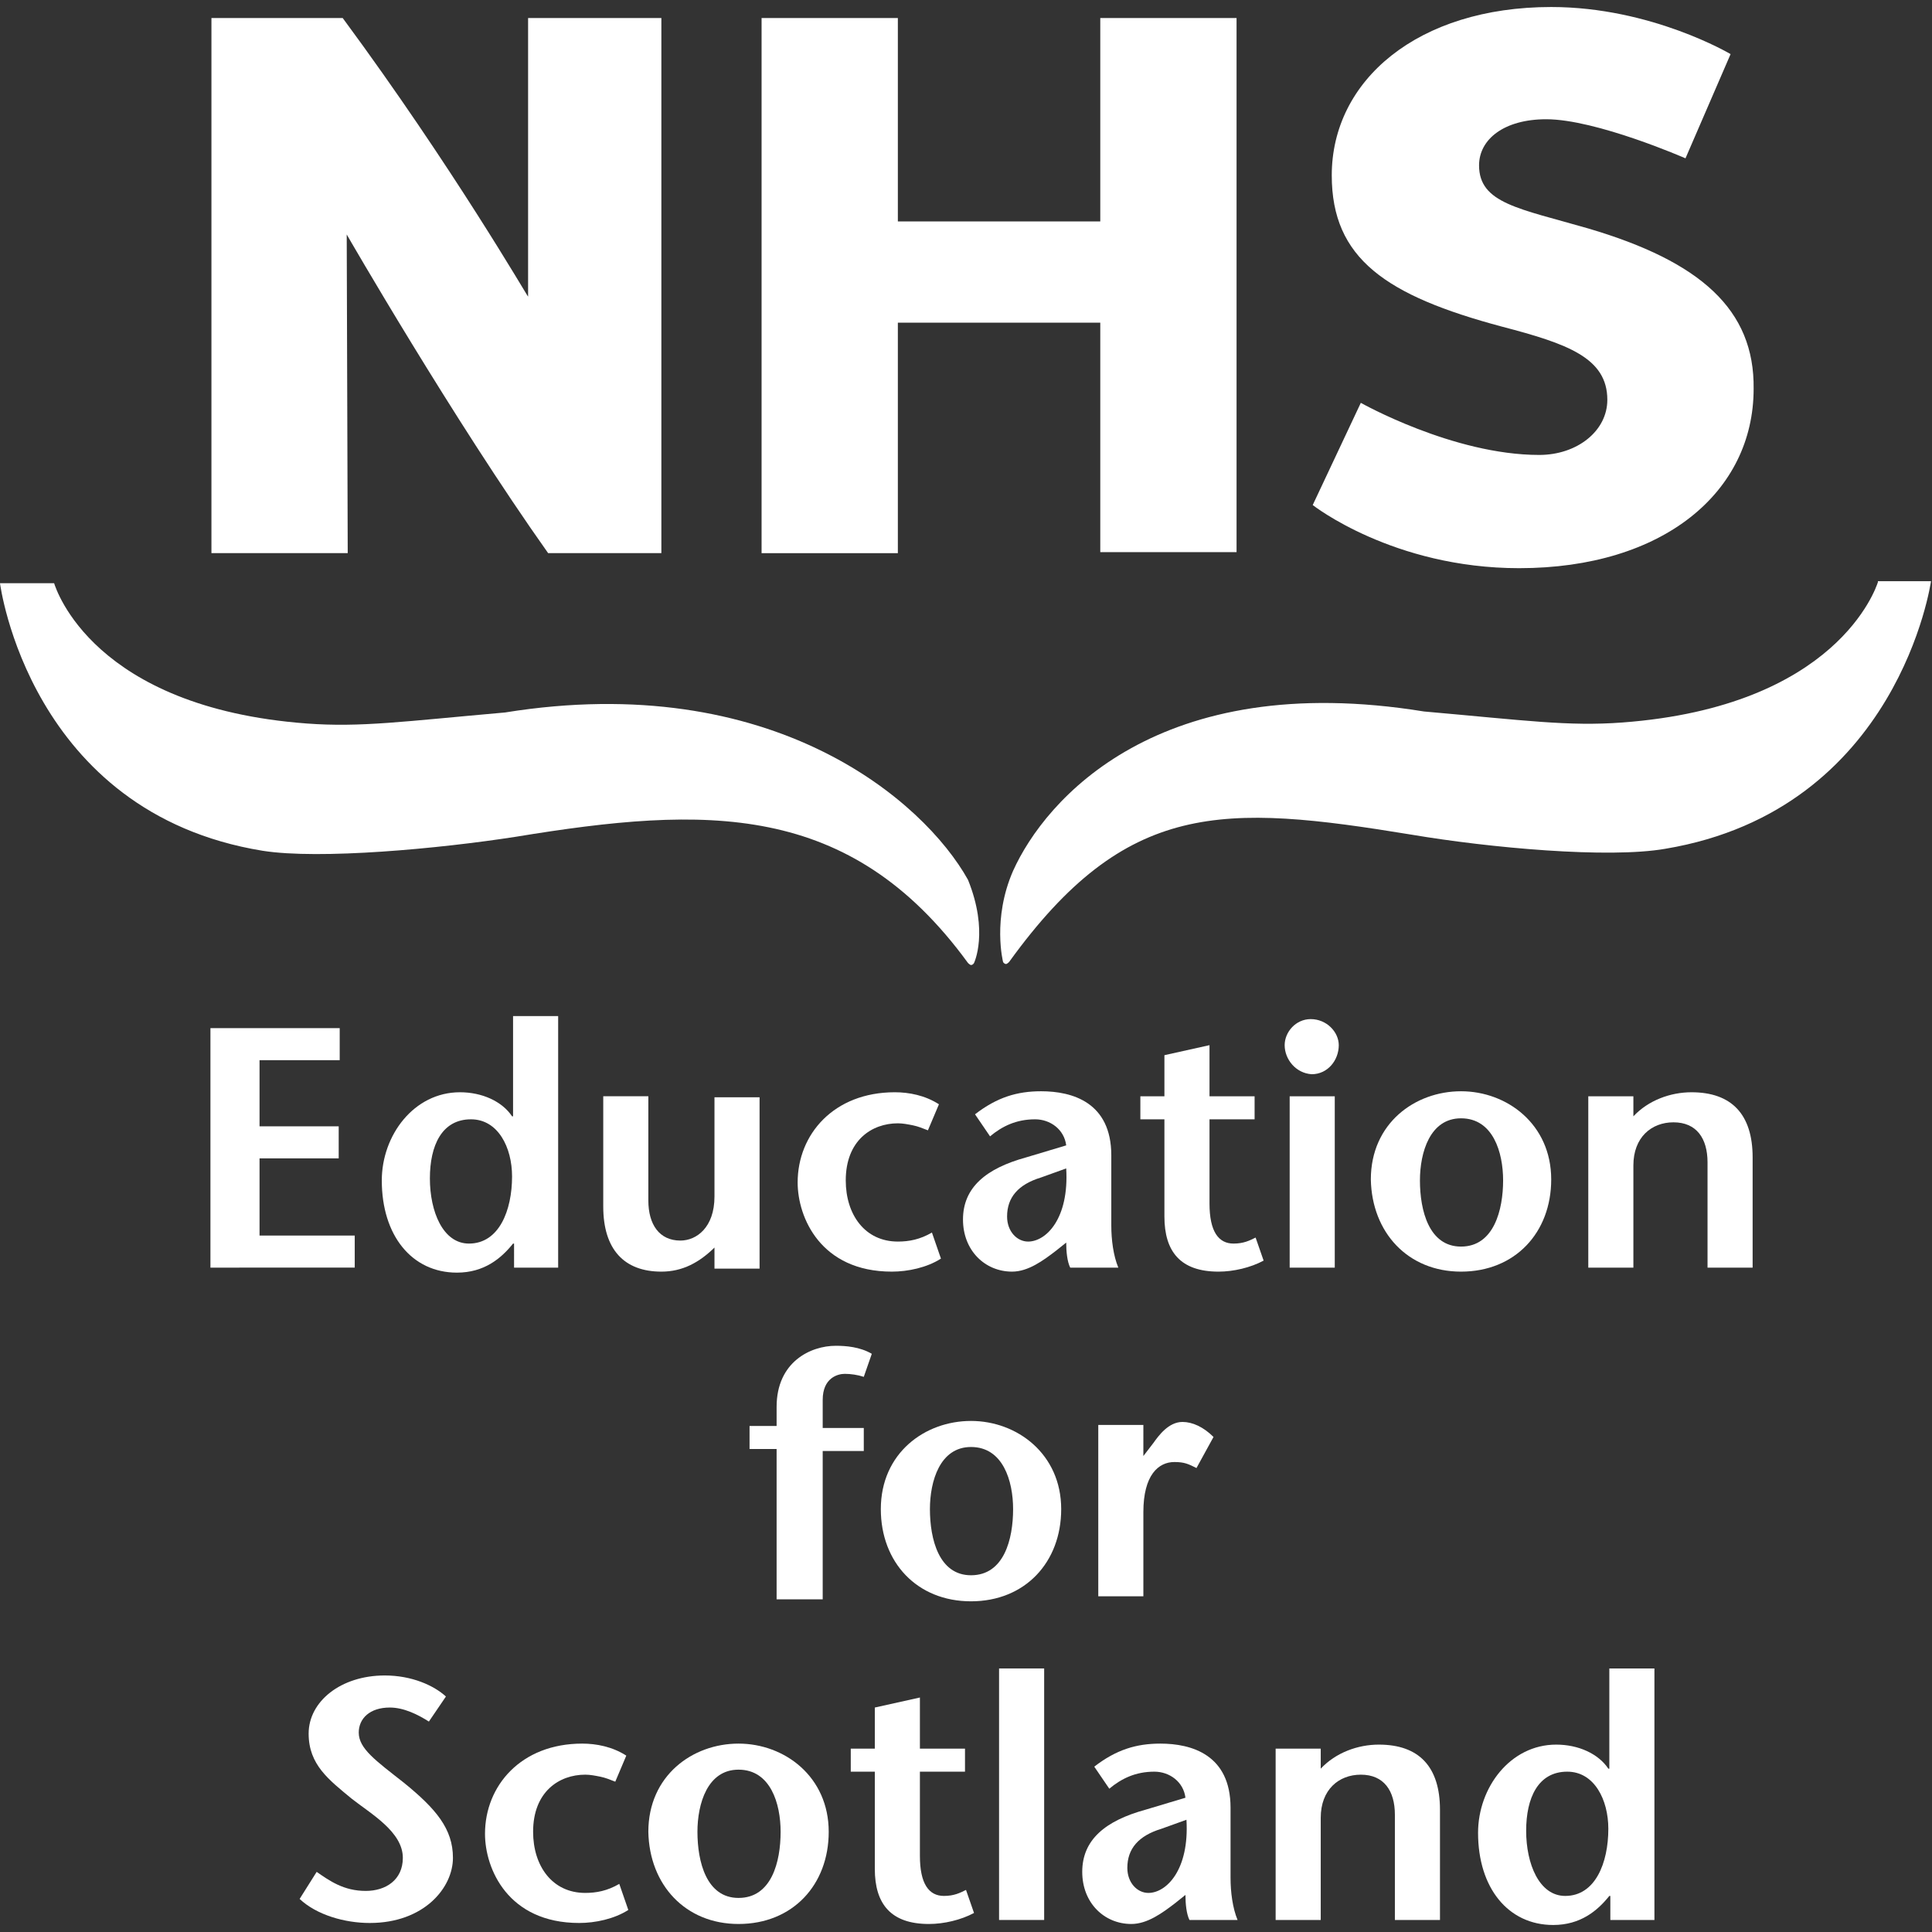 <?xml version="1.0" encoding="utf-8"?>
<!-- Generator: Adobe Illustrator 18.1.1, SVG Export Plug-In . SVG Version: 6.00 Build 0)  -->
<svg version="1.1" id="Layer_1" xmlns="http://www.w3.org/2000/svg" xmlns:xlink="http://www.w3.org/1999/xlink" x="0px" y="0px"
	 viewBox="0 0 192.8 192.8" enable-background="new 0 0 192.8 192.8" xml:space="preserve">
<rect x="0" y="0" width="192.8" height="192.8" fill="#333333" stroke="none"/>
<g>
	<path fill="#FFFFFF" d="M158.5,22.8c-6.9-2-10.9-2.5-10.9-6.3c0-2.6,2.5-4.6,6.7-4.6c5,0,13.9,3.9,13.9,3.9l4.5-10.4
		c0,0-7.9-4.7-17.9-4.7c-13.3,0-21.9,7.3-21.9,16.8c0,8.3,5.4,12,17,15.1c6.5,1.7,10.5,3.1,10.5,7.3c0,3.1-3,5.5-6.8,5.5
		c-8.6,0-17.8-5.2-17.8-5.2l-4.8,10.2c0,0,8,6.3,20.6,6.3c14.4,0,23.4-7.6,23.4-17.9C175.1,30.9,169.7,26.1,158.5,22.8z"/>
	<g>
		<path fill="#FFFFFF" d="M34.2,1.8c-6.5,0-13.1,0-13.1,0v53.4h13.6l-0.1-31.8c0,0,10.6,18.4,20.1,31.8c9.2,0,11.3,0,11.3,0V1.8
			H52.7l0,27.8C52.7,29.7,45.2,16.7,34.2,1.8z"/>
	</g>
	<path fill="#FFFFFF" d="M109.8,55.2v-23H89.6v23H76V1.8h13.6v20.3h20.2V1.8h13.6v53.3H109.8z"/>
	<g>
		<path fill="#FFFFFF" d="M96.6,87.8c-4.4-7.9-19.5-21-46.2-16.7c-10.2,0.9-14.4,1.5-19.8,1.1c-21.3-1.6-25-13.4-25.2-14H0
			c0,0,2.9,22.9,26.2,26.7c5.7,0.9,17.6-0.2,25.3-1.4c18.9-3.1,33.3-3.6,45.1,12.6c0,0,0.2,0.2,0.3,0.2c0.2,0,0.3-0.2,0.3-0.2
			S98.7,93,96.6,87.8z"/>
		<path fill="#FFFFFF" d="M187.4,58.1c-0.2,0.6-4.1,12.4-25.5,14c-5.4,0.4-9.6-0.2-19.8-1.1c-26.5-4.3-37.8,8.8-41,15.9
			c-2.1,4.8-1,9.1-1,9.1s0.1,0.2,0.3,0.2c0.1,0,0.3-0.2,0.3-0.2c11.7-16.2,21.3-15.8,40.2-12.7c7.7,1.3,19.6,2.4,25.3,1.4
			c23.3-3.9,26.5-26.7,26.5-26.7H187.4z"/>
	</g>
	<g>
		<path fill="#FFFFFF" d="M33.9,105.8h-8v6.6h7.9v3.2h-7.9v7.7h9.5v3.2H21v-23.9h12.9V105.8z"/>
		<path fill="#FFFFFF" d="M47,111.7c2.7,0,4.1,2.8,4.1,5.7c0,3.4-1.3,6.7-4.3,6.7c-2.6,0-3.9-3.2-3.9-6.5
			C42.9,114.3,44.1,111.7,47,111.7z M51.2,126.5h4.5v-25.1h-4.5v10h-0.1c-1-1.5-3-2.4-5.2-2.4c-4.6,0-7.8,4.3-7.8,8.8
			c0,5.5,3,9.2,7.5,9.2c2.7,0,4.4-1.4,5.6-2.9h0.1V126.5z"/>
		<path fill="#FFFFFF" d="M71.4,124.4c-1.6,1.6-3.3,2.5-5.4,2.5c-3.7,0-5.8-2.2-5.8-6.5v-11h4.5v10.4c0,2.4,1.1,4,3.2,4
			c1.6,0,3.4-1.3,3.4-4.4v-9.9h4.5v17.1h-4.5V124.4z"/>
		<path fill="#FFFFFF" d="M93.9,125.6c-1.4,0.9-3.3,1.3-4.9,1.3c-7.1,0-9.4-5.4-9.4-8.9c0-4.8,3.6-9,9.7-9c1.4,0,3,0.3,4.4,1.2
			l-1.1,2.6c-0.5-0.2-1-0.4-1.5-0.5c-0.5-0.1-1-0.2-1.5-0.2c-2.6,0-5.2,1.7-5.2,5.7c0,3.4,1.9,6.1,5.2,6.1c1.1,0,2.2-0.2,3.4-0.9
			L93.9,125.6z"/>
		<path fill="#FFFFFF" d="M106.4,116.6c0.3,5-2,7.3-3.8,7.3c-1.1,0-2.1-1-2.1-2.5c0-1.9,1.1-3.2,3.4-3.9L106.4,116.6z M106.4,124
			c0,0.9,0.1,1.9,0.4,2.5h4.8c-0.5-1.2-0.7-2.8-0.7-4.2v-7c0-5.3-3.9-6.4-7-6.4c-2.4,0-4.4,0.6-6.6,2.3l1.5,2.2
			c1.2-1,2.6-1.7,4.5-1.7c1.5,0,2.9,1,3.1,2.6l-4,1.2c-4,1.1-6.3,3-6.3,6.2c0,3.1,2.2,5.2,4.9,5.2c1.6,0,3.1-1.1,4.4-2.1L106.4,124z
			"/>
		<path fill="#FFFFFF" d="M120.7,109.4h4.5v2.3h-4.5v8.4c0,2.8,0.9,4,2.4,4c1,0,1.6-0.3,2.2-0.6l0.8,2.3c-1.3,0.7-3,1.1-4.5,1.1
			c-3.8,0-5.4-2-5.4-5.5v-9.7h-2.4v-2.3h2.4v-4.1l4.5-1V109.4z"/>
		<path fill="#FFFFFF" d="M133.2,109.4v17.1h-4.5v-17.1H133.2z M128.2,104.3c0-1.3,1.1-2.6,2.6-2.6c1.6,0,2.8,1.3,2.8,2.6
			c0,1.5-1.1,2.9-2.7,2.9C129.3,107.1,128.2,105.7,128.2,104.3z"/>
		<path fill="#FFFFFF" d="M145.8,124.4c-3.2,0-4.1-3.6-4.1-6.6c0-2.8,1-6.2,4.1-6.2c3.2,0,4.2,3.4,4.2,6.2
			C150,120.7,149.1,124.4,145.8,124.4z M145.8,126.9c5.4,0,9-3.9,9-9.2c0-5.5-4.4-8.8-9-8.8c-4.6,0-9,3.2-9,8.8
			C136.9,123,140.5,126.9,145.8,126.9z"/>
		<path fill="#FFFFFF" d="M163,111.4c1.5-1.6,3.7-2.4,5.8-2.4c4,0,6.1,2.2,6.1,6.5v11h-4.5V116c0-2.4-1.1-4-3.4-4
			c-2.2,0-4,1.5-4,4.3v10.2h-4.5v-17.1h4.5V111.4z"/>
		<path fill="#FFFFFF" d="M77.5,159.4v-14.8h-2.7v-2.3h2.7v-1.9c0-4.5,3.4-6.1,5.9-6.1c1,0,2.4,0.1,3.6,0.8l-0.8,2.3
			c-0.6-0.2-1.3-0.3-1.9-0.3c-0.7,0-2.2,0.4-2.2,2.6v2.8h4.1v2.3h-4.1v14.8H77.5z"/>
		<path fill="#FFFFFF" d="M96.9,157.2c-3.2,0-4.1-3.6-4.1-6.6c0-2.8,1-6.2,4.1-6.2c3.2,0,4.2,3.4,4.2,6.2
			C101.1,153.6,100.2,157.2,96.9,157.2z M96.9,159.8c5.4,0,9-3.9,9-9.2c0-5.5-4.4-8.8-9-8.8c-4.6,0-9,3.2-9,8.8
			C87.9,155.9,91.5,159.8,96.9,159.8z"/>
		<path fill="#FFFFFF" d="M114.1,145.3L114.1,145.3l1-1.3c0.5-0.7,1.5-2.1,2.9-2.1c1,0,2.1,0.5,3.1,1.5l-1.7,3.1
			c-0.8-0.4-1.2-0.6-2.2-0.6c-1.6,0-3.1,1.3-3.1,5v8.4h-4.5v-17.1h4.5V145.3z"/>
		<path fill="#FFFFFF" d="M42.8,171.8c-1.1-0.7-2.5-1.4-3.9-1.4c-2,0-3.1,1.1-3.1,2.5c0,1.6,1.7,2.8,4.5,5c3.2,2.6,4.9,4.6,4.9,7.5
			c0,3-2.9,6.5-8.3,6.5c-2.5,0-5.3-0.8-7-2.4l1.7-2.7c1.3,0.9,2.7,1.9,4.9,1.9c2,0,3.7-1.1,3.7-3.3c0-2.6-3.2-4.4-5.1-5.9
			c-2.3-1.9-4.3-3.4-4.3-6.5c0-3.2,3.2-5.8,7.6-5.8c2.7,0,4.9,1,6.1,2.1L42.8,171.8z"/>
		<path fill="#FFFFFF" d="M62.7,190.6c-1.4,0.9-3.3,1.3-4.9,1.3c-7.1,0-9.4-5.4-9.4-8.9c0-4.8,3.6-9,9.7-9c1.4,0,3,0.3,4.4,1.2
			l-1.1,2.6c-0.5-0.2-1-0.4-1.5-0.5c-0.5-0.1-1-0.2-1.5-0.2c-2.6,0-5.2,1.7-5.2,5.7c0,3.4,1.9,6.1,5.2,6.1c1.1,0,2.2-0.2,3.4-0.9
			L62.7,190.6z"/>
		<path fill="#FFFFFF" d="M73.7,189.4c-3.2,0-4.1-3.6-4.1-6.6c0-2.8,1-6.2,4.1-6.2c3.2,0,4.2,3.4,4.2,6.2
			C77.9,185.8,77,189.4,73.7,189.4z M73.7,192c5.4,0,9-3.9,9-9.2c0-5.5-4.4-8.8-9-8.8c-4.6,0-9,3.2-9,8.8
			C64.8,188.1,68.4,192,73.7,192z"/>
		<path fill="#FFFFFF" d="M91.8,174.5h4.5v2.3h-4.5v8.4c0,2.8,0.9,4,2.4,4c1,0,1.6-0.3,2.2-0.6l0.8,2.3c-1.3,0.7-3,1.1-4.5,1.1
			c-3.8,0-5.4-2-5.4-5.5v-9.7h-2.4v-2.3h2.4v-4.1l4.5-1V174.5z"/>
		<path fill="#FFFFFF" d="M99.7,191.6v-25.1h4.5v25.1H99.7z"/>
		<path fill="#FFFFFF" d="M118.4,181.6c0.3,5-2,7.3-3.8,7.3c-1.1,0-2.1-1-2.1-2.5c0-1.9,1.1-3.2,3.4-3.9L118.4,181.6z M118.3,189.1
			c0,0.9,0.1,1.9,0.4,2.5h4.8c-0.5-1.2-0.7-2.8-0.7-4.2v-7c0-5.3-3.9-6.4-7-6.4c-2.4,0-4.4,0.6-6.6,2.3l1.5,2.2
			c1.2-1,2.6-1.7,4.5-1.7c1.5,0,2.9,1,3.1,2.6l-4,1.2c-4,1.1-6.3,3-6.3,6.2c0,3.1,2.2,5.2,4.9,5.2c1.6,0,3.1-1.1,4.4-2.1
			L118.3,189.1z"/>
		<path fill="#FFFFFF" d="M131.8,176.5c1.5-1.6,3.7-2.4,5.8-2.4c4,0,6.1,2.2,6.1,6.5v11h-4.5v-10.5c0-2.4-1.1-4-3.4-4
			c-2.2,0-4,1.5-4,4.3v10.2h-4.5v-17.1h4.5V176.5z"/>
		<path fill="#FFFFFF" d="M156.4,176.8c2.7,0,4.1,2.8,4.1,5.7c0,3.4-1.3,6.7-4.3,6.7c-2.6,0-3.9-3.2-3.9-6.5
			C152.3,179.4,153.5,176.8,156.4,176.8z M160.6,191.6h4.5v-25.1h-4.5v10h-0.1c-1-1.5-3-2.4-5.2-2.4c-4.6,0-7.8,4.3-7.8,8.8
			c0,5.5,3,9.2,7.5,9.2c2.7,0,4.4-1.4,5.6-2.9h0.1V191.6z"/>
	</g>
</g>
</svg>
